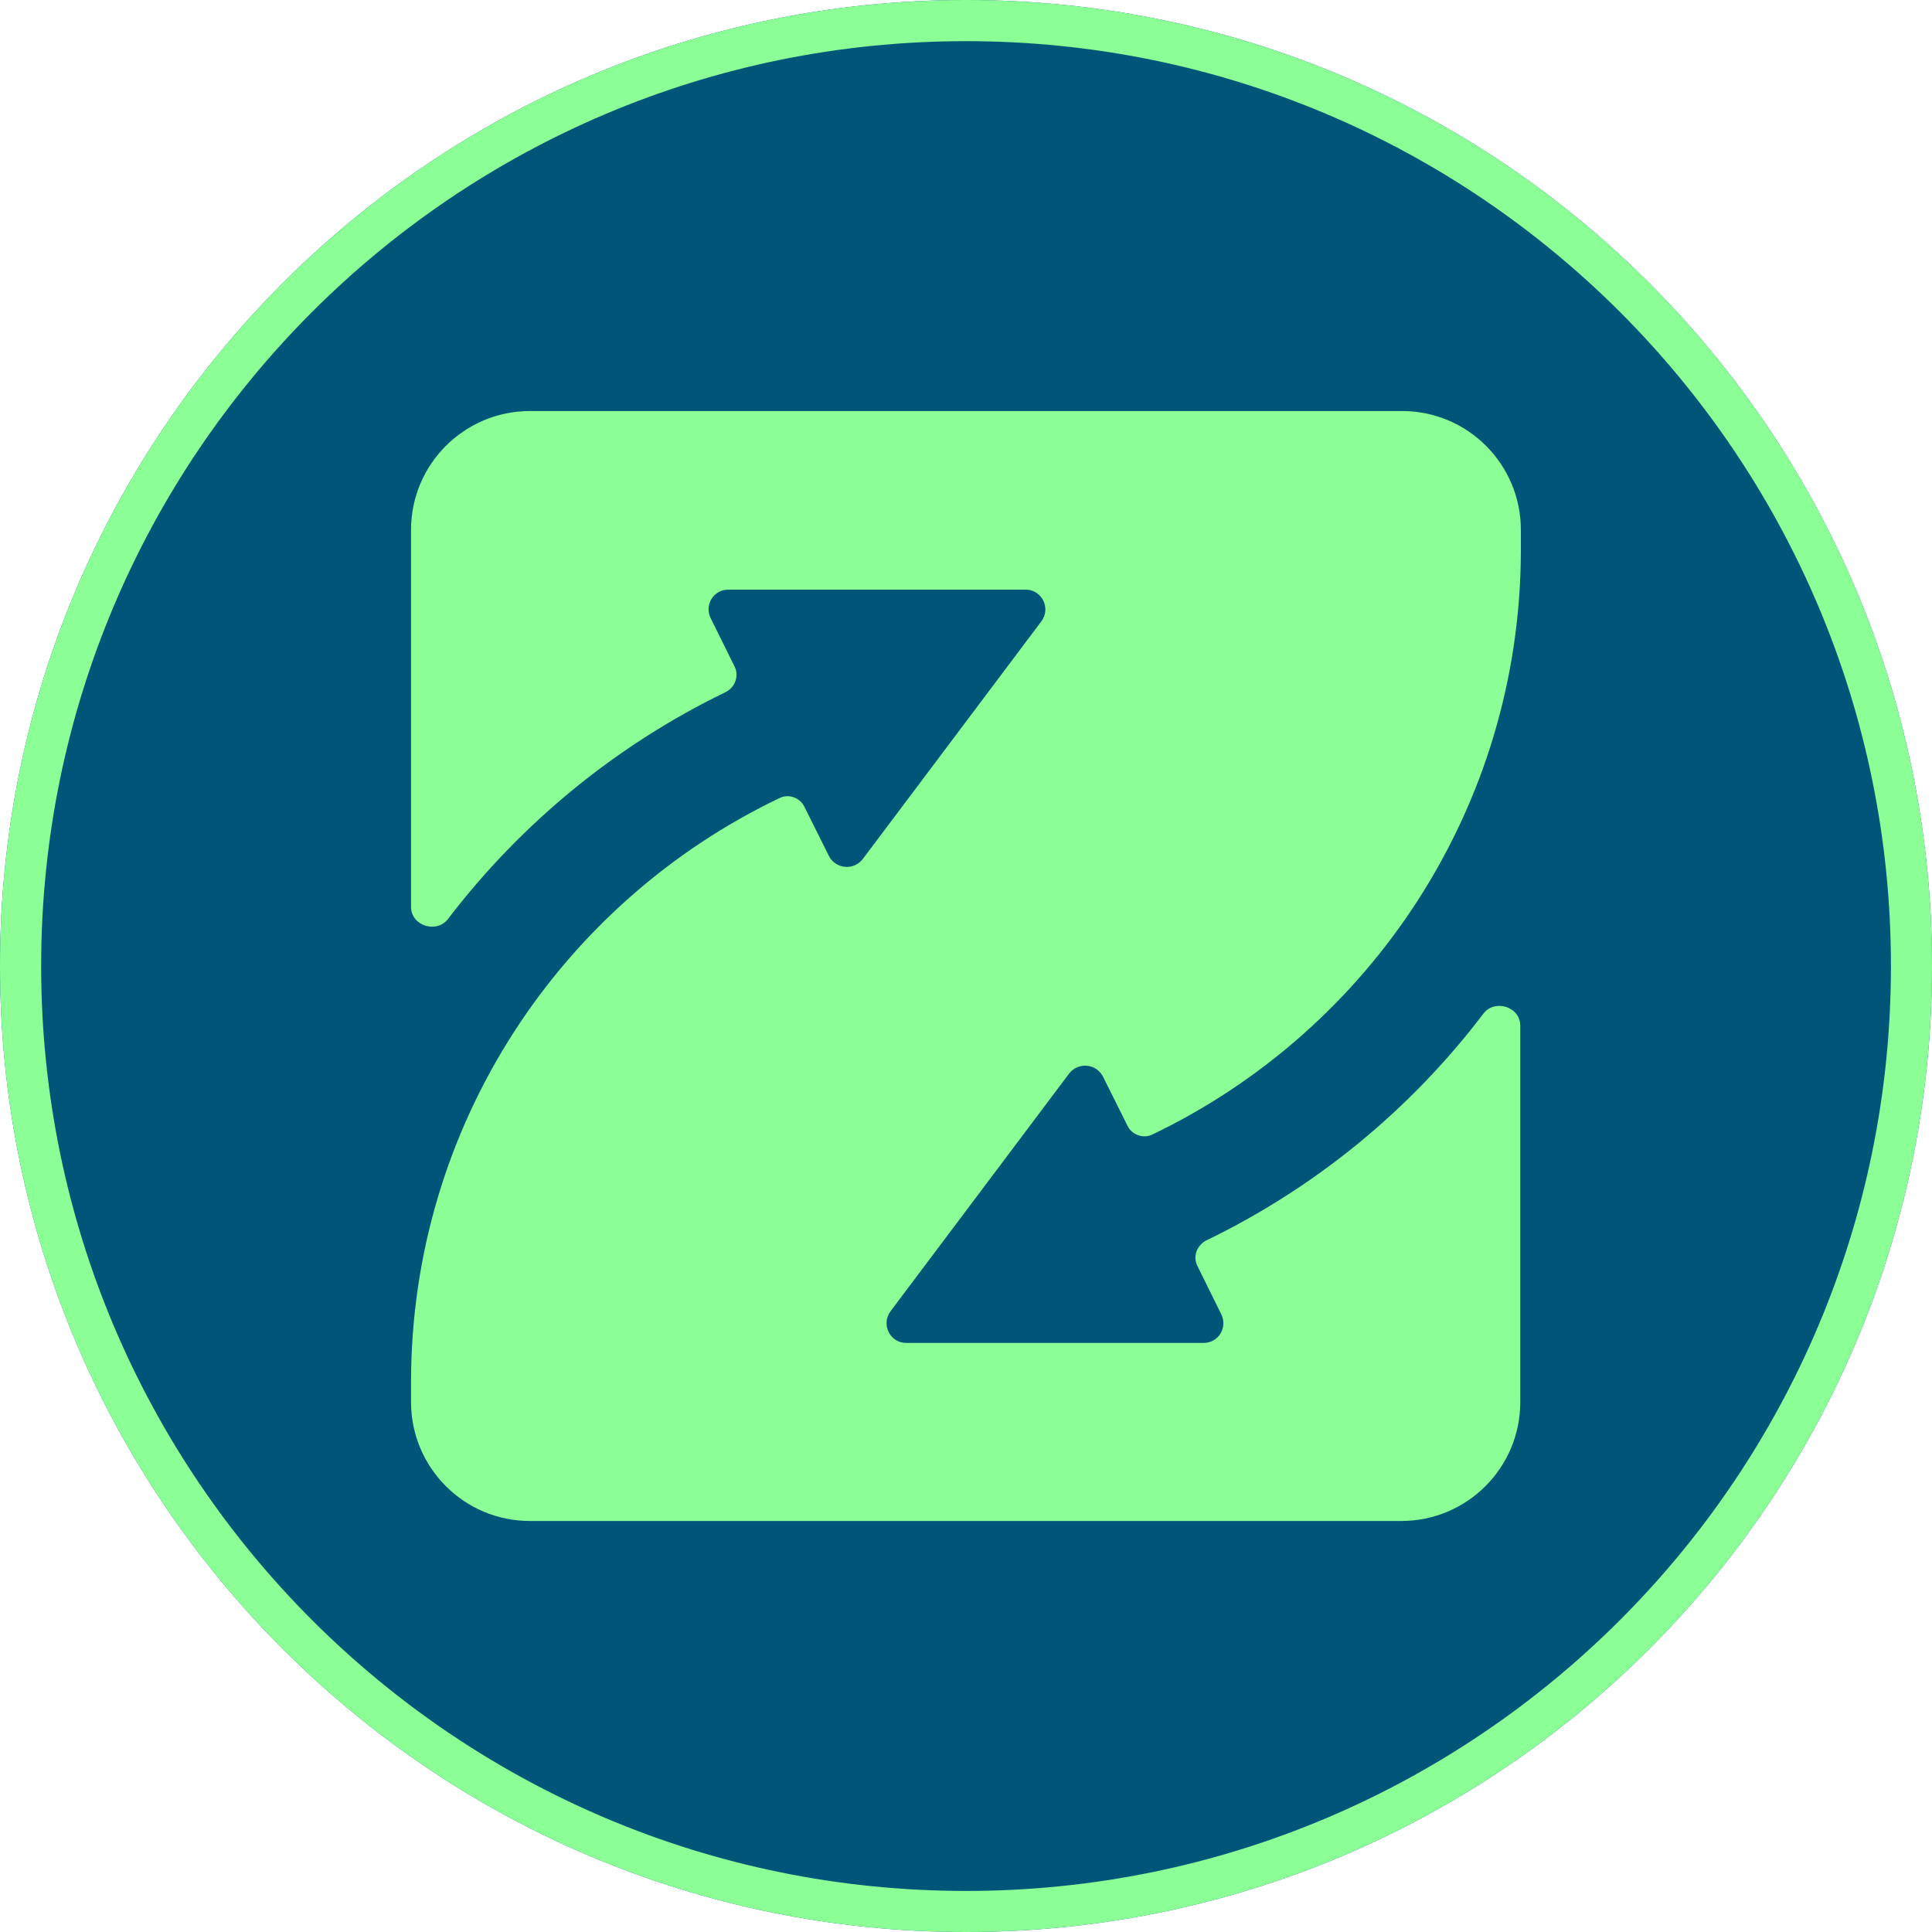 <svg width="20" height="20" viewBox="0 0 20 20" fill="none" xmlns="http://www.w3.org/2000/svg">
<path d="M20 10C20 15.523 15.523 20 10 20C4.477 20 0 15.523 0 10C0 4.477 4.477 0 10 0C15.523 0 20 4.477 20 10Z" fill="#015579"/>
<path fill-rule="evenodd" clip-rule="evenodd" d="M10 19.575C15.288 19.575 19.575 15.288 19.575 10C19.575 4.712 15.288 0.426 10 0.426C4.712 0.426 0.426 4.712 0.426 10C0.426 15.288 4.712 19.575 10 19.575ZM10 20C15.523 20 20 15.523 20 10C20 4.477 15.523 0 10 0C4.477 0 0 4.477 0 10C0 15.523 4.477 20 10 20Z" fill="#8BFF95"/>
<path d="M4.255 5.486C4.255 4.804 4.809 4.255 5.485 4.255H14.514C15.196 4.255 15.744 4.809 15.744 5.486V5.702C15.738 8.367 14.181 10.665 11.93 11.744C11.837 11.79 11.72 11.75 11.673 11.656L11.417 11.143C11.347 11.009 11.16 10.992 11.067 11.114L9.218 13.575C9.119 13.709 9.212 13.902 9.381 13.902H12.461C12.612 13.902 12.711 13.744 12.642 13.604L12.397 13.108C12.344 13.009 12.391 12.887 12.49 12.84C13.621 12.292 14.601 11.487 15.354 10.496C15.47 10.338 15.738 10.42 15.738 10.618V14.514C15.738 15.196 15.184 15.745 14.508 15.745H5.485C4.803 15.745 4.255 15.191 4.255 14.514V14.31C4.255 11.645 5.812 9.341 8.069 8.262C8.162 8.215 8.279 8.256 8.326 8.349L8.582 8.863C8.652 8.997 8.839 9.014 8.932 8.892L10.781 6.431C10.88 6.297 10.787 6.104 10.618 6.104H7.538C7.387 6.104 7.288 6.262 7.358 6.402L7.603 6.897C7.655 6.996 7.608 7.119 7.509 7.166C6.378 7.714 5.398 8.519 4.64 9.51C4.523 9.668 4.255 9.586 4.255 9.388V5.486Z" fill="#8BFF95"/>
</svg>
